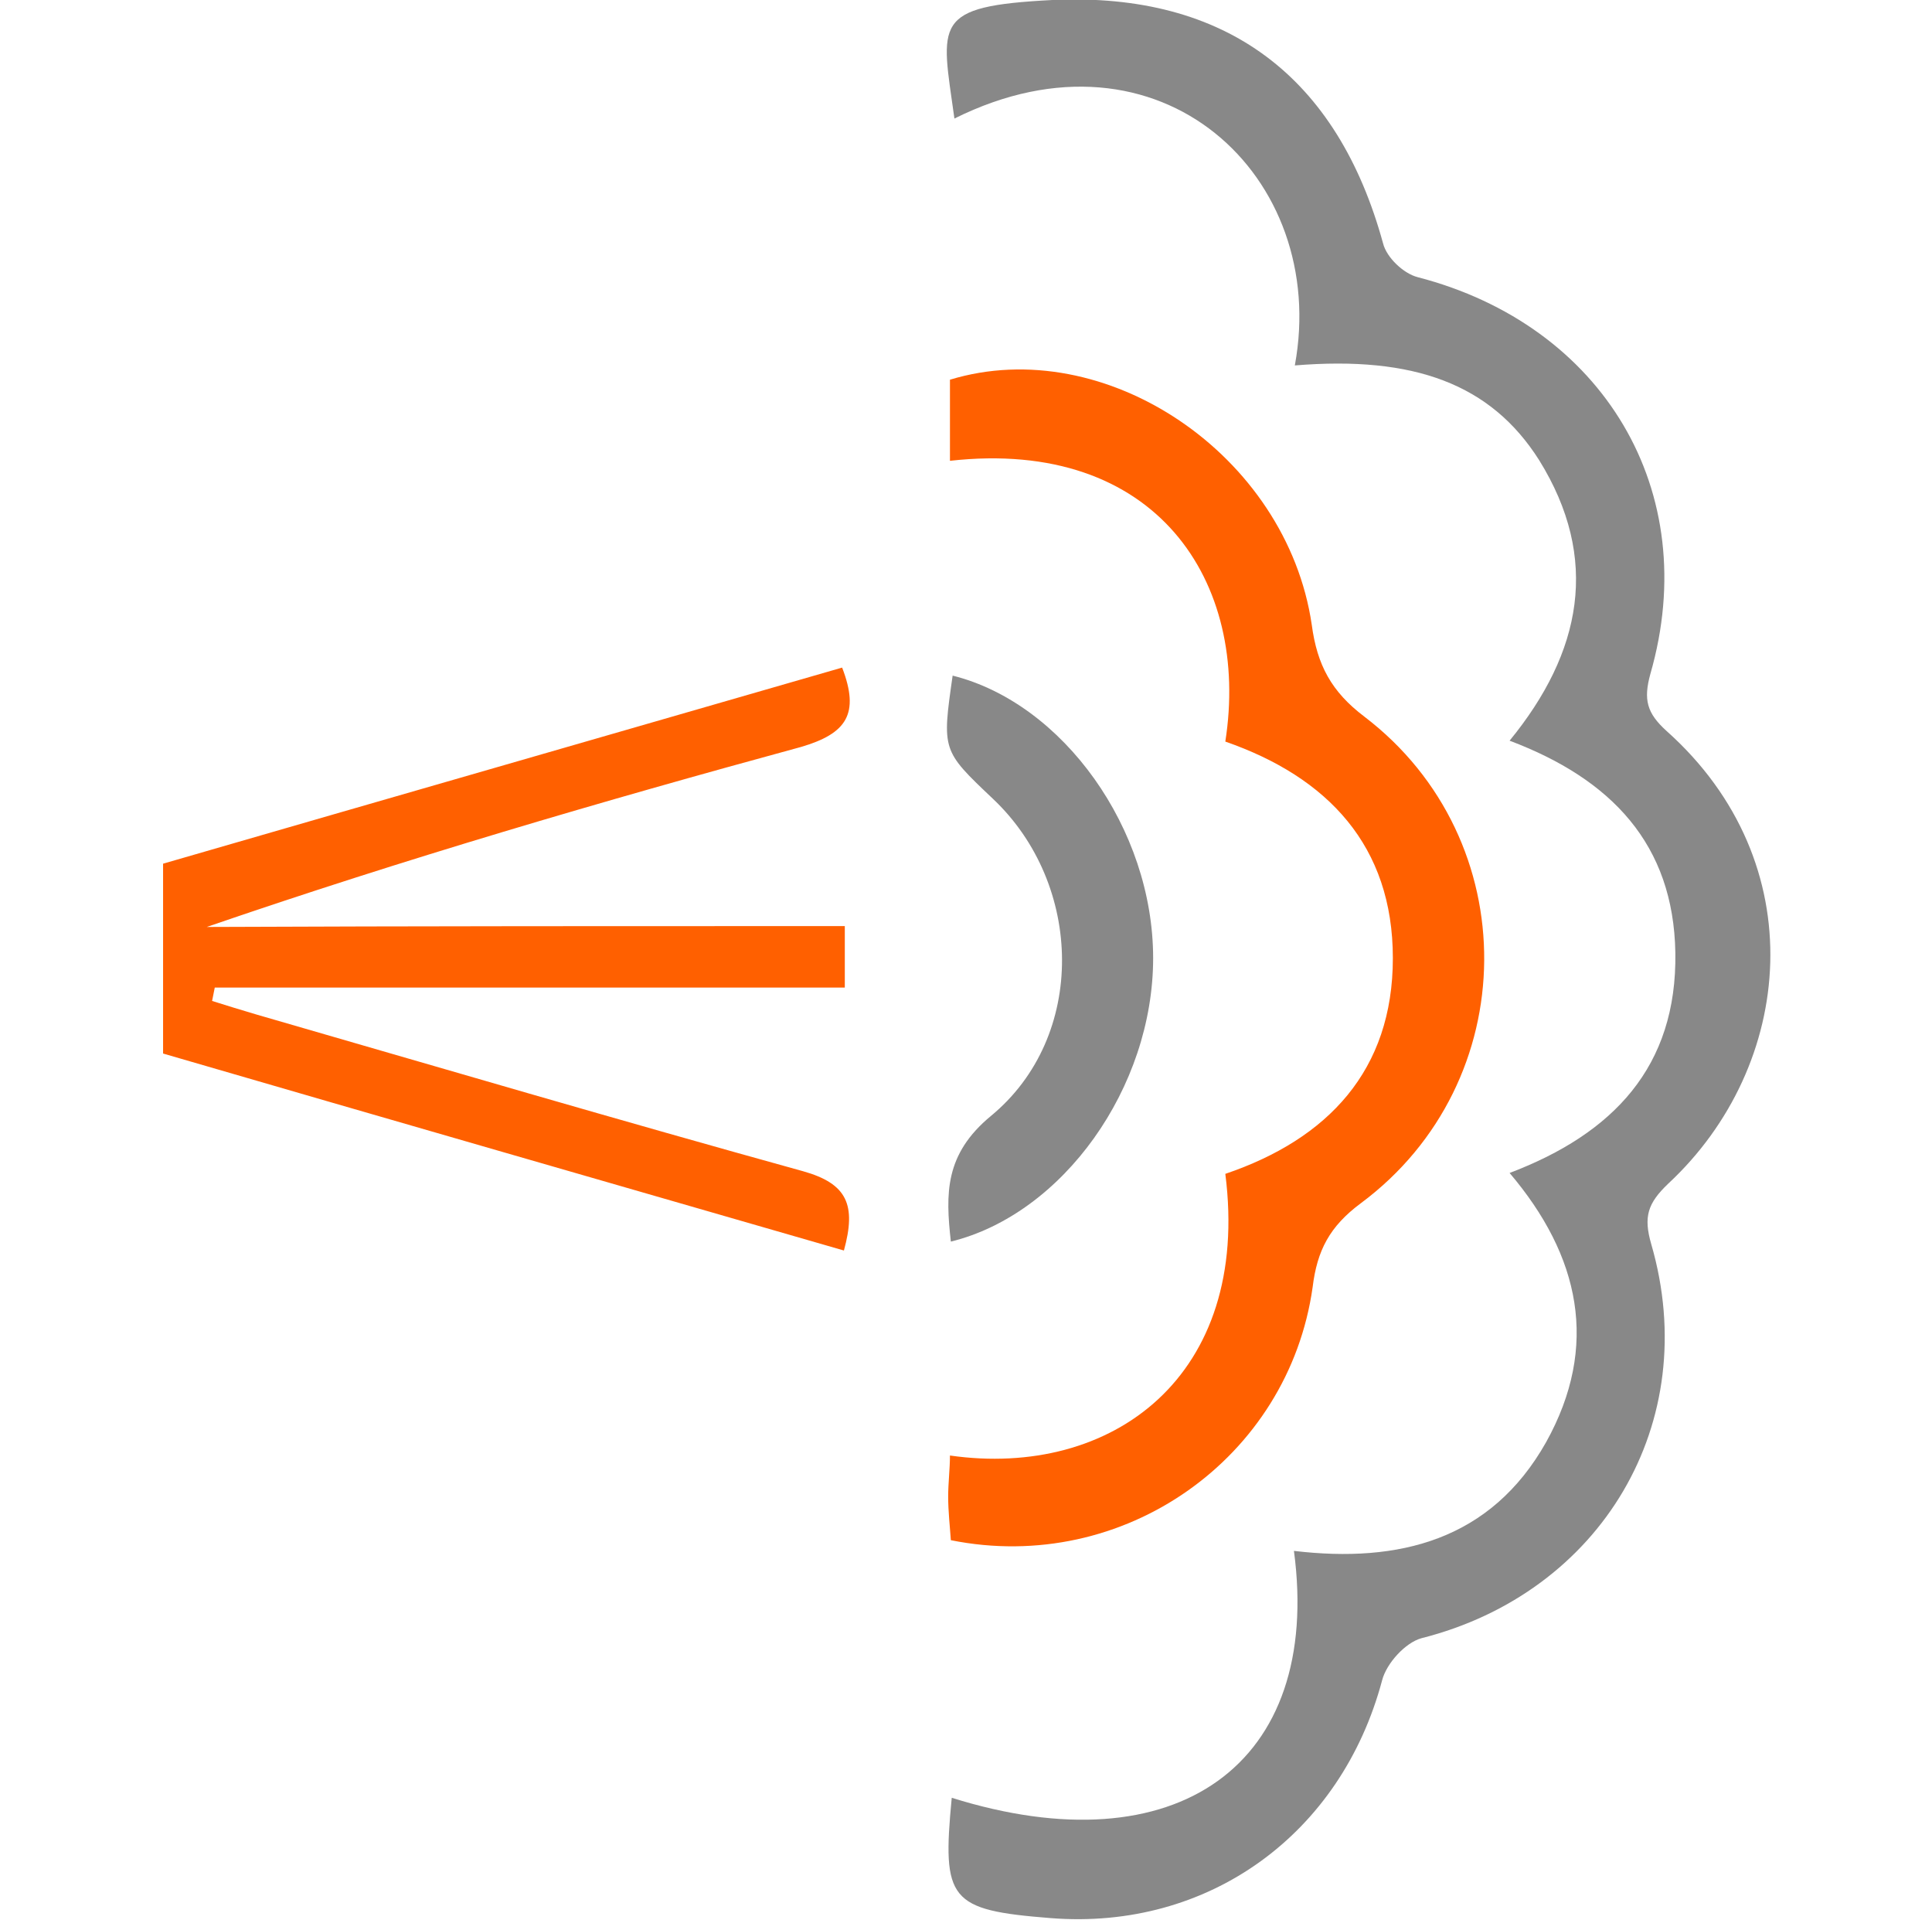 <?xml version="1.0" encoding="utf-8"?>
<!-- Generator: Adobe Illustrator 26.0.0, SVG Export Plug-In . SVG Version: 6.00 Build 0)  -->
<svg version="1.1" id="图层_1" xmlns="http://www.w3.org/2000/svg" xmlns:xlink="http://www.w3.org/1999/xlink" x="0px" y="0px"
	 viewBox="0 0 216.8 215.4" style="enable-background:new 0 0 216.8 215.4;" xml:space="preserve">
<style type="text/css">
	.st0{fill:#888888;}
	.st1{fill:#FF6000;}
</style>
<g>
	<path class="st0" d="M145.3,41c3.9-21.1-15.1-39.2-38.2-27.7c-1.5-10.8-2.6-12.6,11-13.3c19.6-0.9,32,8.7,37.1,27.3
		c0.4,1.6,2.3,3.4,3.9,3.8c20.8,5.4,32,24,26.1,44.5c-0.8,2.9-0.4,4.4,1.8,6.4c16.6,14.8,14.4,37.6,0.2,50.8
		c-2.3,2.2-2.8,3.7-1.9,6.8c5.8,20-5.6,39.1-25.8,44.2c-1.8,0.5-3.9,2.8-4.4,4.7c-4.6,17.3-19.5,28.1-37.2,26.7
		c-11.4-0.9-12.2-2-11.1-13.5c25.2,7.9,41.6-3.7,38.4-27.7c11.8,1.4,22.1-1.2,28.3-12.2c6-10.8,3.8-20.9-4.1-30.2
		c11.6-4.4,18.8-11.9,18.6-24.7c-0.2-12.2-7.2-19.5-18.6-23.8c8.1-9.9,10.2-20.4,3.3-31.5C167.3,43.1,158.7,39.9,145.3,41z"/>
	<path class="st1" d="M106.6,51.7v-9.1c17.4-5.3,37.8,8.4,40.6,27.5c0.6,4.5,2.2,7.5,5.9,10.3c18.1,13.8,17.9,41-0.4,54.6
		c-3.5,2.6-4.9,5.3-5.4,9.4c-2.7,19.2-21.2,32.3-40.6,28.4c-0.1-1.5-0.3-3.2-0.3-4.9c0-1.5,0.2-3.1,0.2-4.6
		c18.2,2.6,33.8-8.9,30.9-31.6c11.5-3.9,18.8-11.6,18.8-24.2s-7.3-20.3-18.8-24.3C140.3,65.3,129.8,49.1,106.6,51.7L106.6,51.7z
		 M94.8,103.9v6.9H24.1c-0.1,0.5-0.2,1-0.3,1.5c1.6,0.5,3.2,1,4.9,1.5c20.4,5.9,40.8,11.9,61.4,17.6c5,1.4,6,3.8,4.6,8.9
		c-25.6-7.4-51-14.7-76.4-22.1V96.9c25.2-7.3,50.6-14.6,76.2-22c2,5.2,0.5,7.4-4.6,8.9C67.5,89.9,45.3,96.4,23.2,104
		C47,103.9,70.8,103.9,94.8,103.9L94.8,103.9z"/>
	<path class="st0" d="M106.7,139.3c-0.6-5.4-0.7-9.8,4.5-14.1c10.8-8.9,10.4-26,0.2-35.6c-5.7-5.4-5.7-5.4-4.5-13.8
		c12.4,3.1,22.5,17.2,22.5,31.7C129.4,122,119.3,136.2,106.7,139.3L106.7,139.3z"/>
</g>
</svg>
